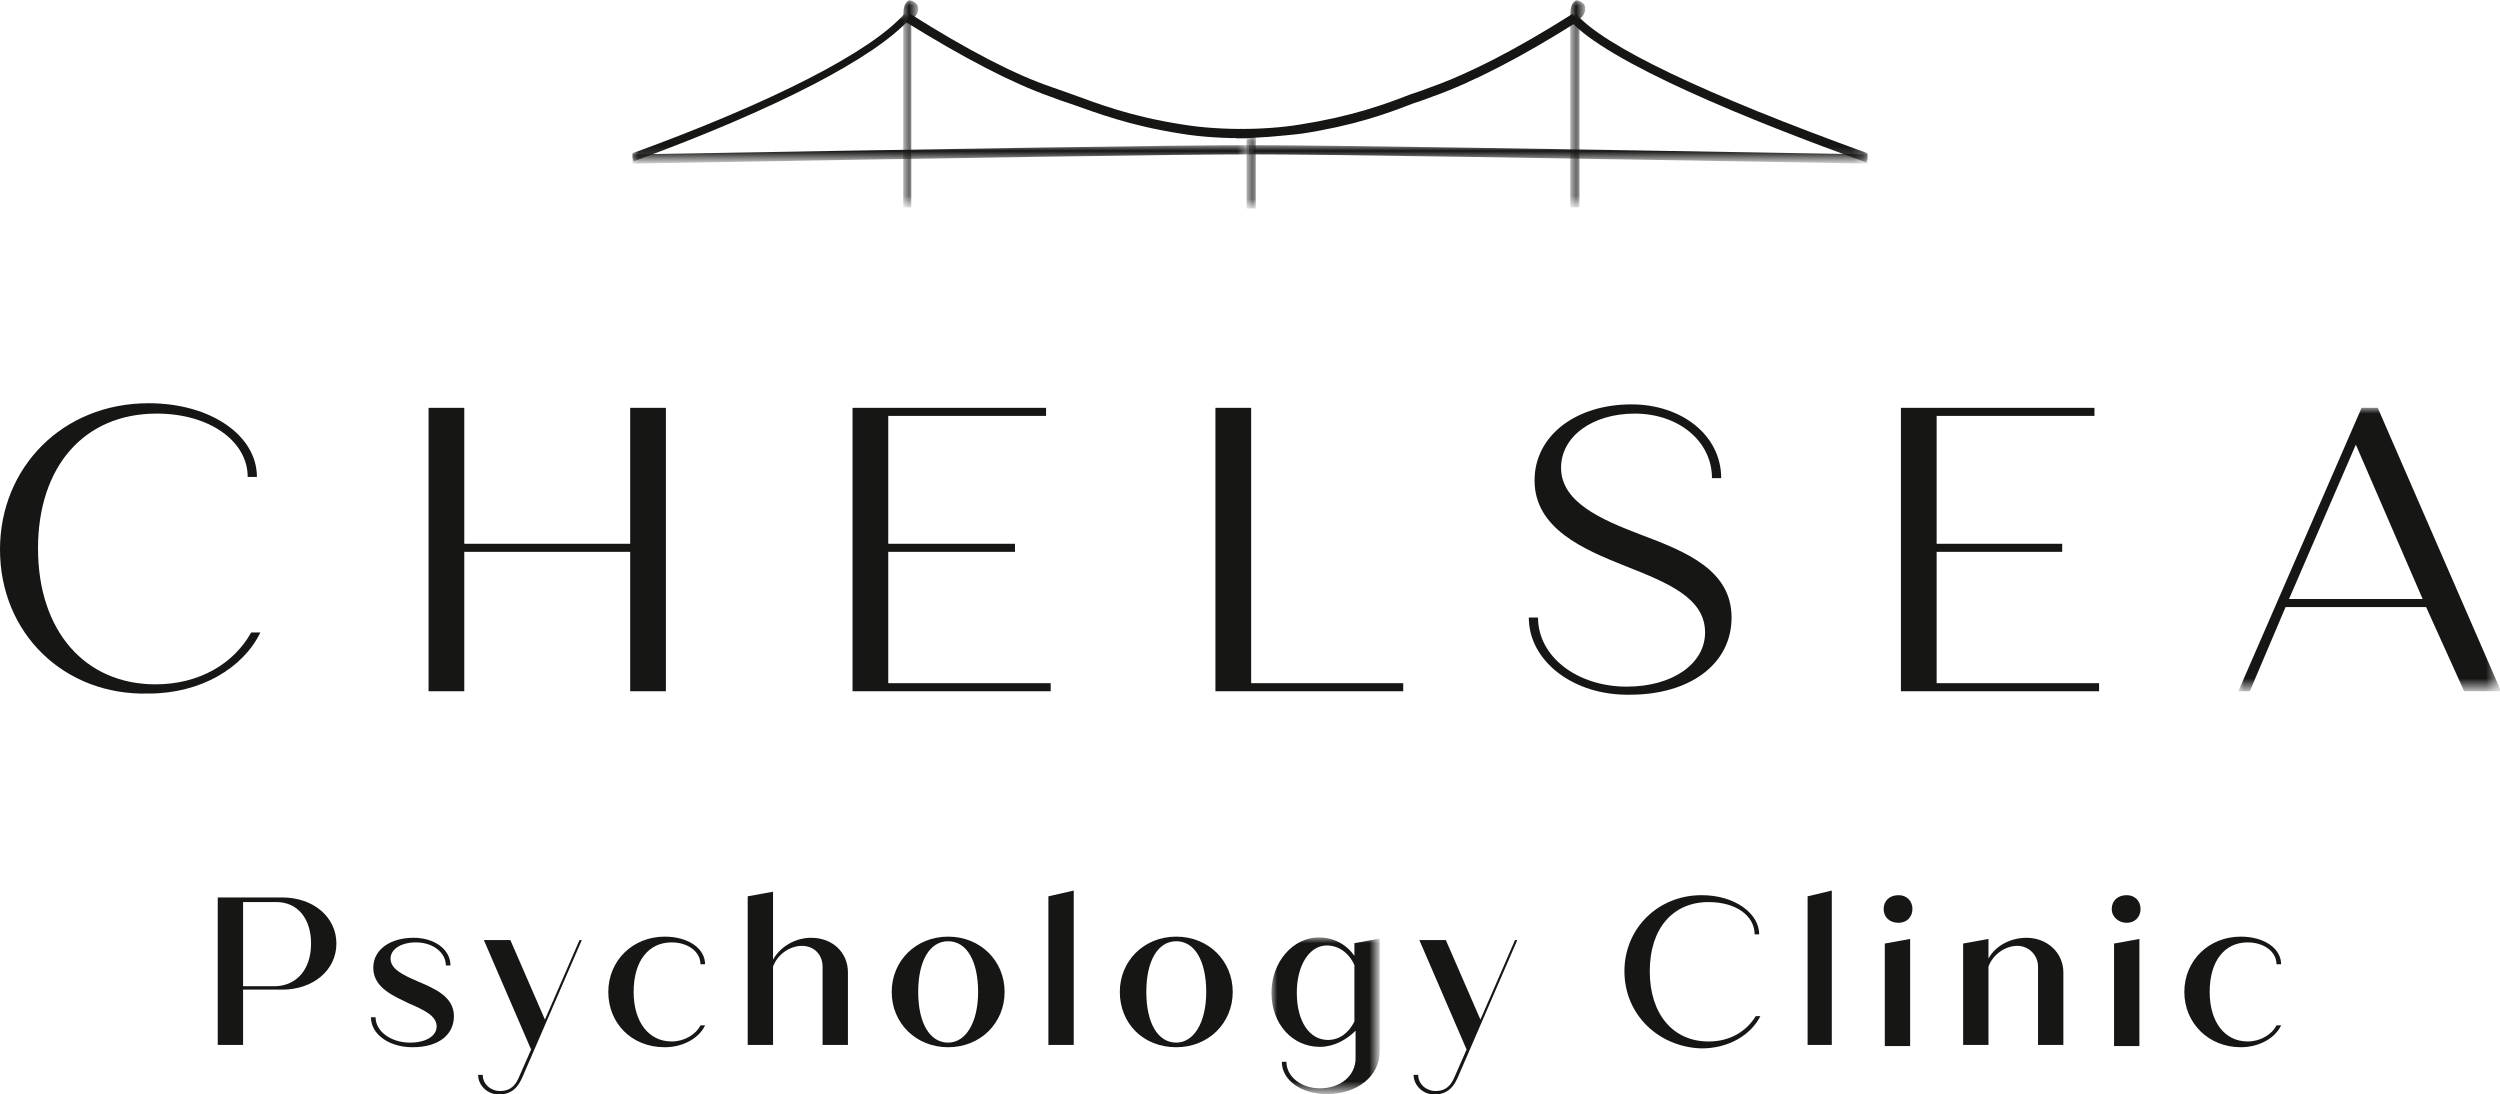 <?xml version="1.0" encoding="utf-8"?>
<!-- Generator: Adobe Illustrator 25.2.0, SVG Export Plug-In . SVG Version: 6.00 Build 0)  -->
<svg version="1.1" id="Layer_1" xmlns="http://www.w3.org/2000/svg" xmlns:xlink="http://www.w3.org/1999/xlink" x="0px" y="0px"
	 viewBox="0 0 217 95" style="enable-background:new 0 0 217 95;" xml:space="preserve">
<style type="text/css">
	.st0{fill-rule:evenodd;clip-rule:evenodd;fill:#161615;}
	.st1{filter:url(#Adobe_OpacityMaskFilter);}
	.st2{fill-rule:evenodd;clip-rule:evenodd;fill:#FFFFFF;}
	.st3{mask:url(#mask-2_1_);fill-rule:evenodd;clip-rule:evenodd;fill:#161615;}
	.st4{filter:url(#Adobe_OpacityMaskFilter_1_);}
	.st5{mask:url(#mask-4_1_);fill-rule:evenodd;clip-rule:evenodd;fill:#161615;}
	.st6{filter:url(#Adobe_OpacityMaskFilter_2_);}
	.st7{mask:url(#mask-6_1_);fill-rule:evenodd;clip-rule:evenodd;fill:#161615;}
	.st8{filter:url(#Adobe_OpacityMaskFilter_3_);}
	.st9{mask:url(#mask-6_2_);fill-rule:evenodd;clip-rule:evenodd;fill:#161615;}
	.st10{filter:url(#Adobe_OpacityMaskFilter_4_);}
	.st11{mask:url(#mask-6_3_);fill-rule:evenodd;clip-rule:evenodd;fill:#161615;}
	.st12{filter:url(#Adobe_OpacityMaskFilter_5_);}
	.st13{mask:url(#mask-6_4_);fill-rule:evenodd;clip-rule:evenodd;fill:#161615;}
	.st14{filter:url(#Adobe_OpacityMaskFilter_6_);}
	.st15{mask:url(#mask-6_5_);fill-rule:evenodd;clip-rule:evenodd;fill:#161615;}
	.st16{filter:url(#Adobe_OpacityMaskFilter_7_);}
	.st17{mask:url(#mask-6_6_);fill-rule:evenodd;clip-rule:evenodd;fill:#161615;}
	.st18{filter:url(#Adobe_OpacityMaskFilter_8_);}
	.st19{mask:url(#mask-6_7_);fill-rule:evenodd;clip-rule:evenodd;fill:#161615;}
	.st20{filter:url(#Adobe_OpacityMaskFilter_9_);}
	.st21{mask:url(#mask-6_8_);fill-rule:evenodd;clip-rule:evenodd;fill:#161615;}
	.st22{filter:url(#Adobe_OpacityMaskFilter_10_);}
	.st23{mask:url(#mask-6_9_);fill-rule:evenodd;clip-rule:evenodd;fill:#161615;}
</style>
<g id="Design-System">
	<g id="Components" transform="translate(-61, -545)">
		<g id="Group-13" transform="translate(0, 515)">
			<g id="Group-63" transform="translate(61, 30)">
				<path id="Fill-1" class="st0" d="M27,81.9c0-2.2-1.2-3.6-3-3.6h-2.9v7.3H24C25.8,85.5,27,84.1,27,81.9 M29.2,81.9
					c0,2.3-2,4-4.7,4h-3.4v4.8h-2.2V77.9h5.6C27.2,77.9,29.2,79.6,29.2,81.9"/>
				<path id="Fill-3" class="st0" d="M32.2,88.3h0.4c0,1.2,1.3,2.2,3,2.2c1.4,0,2.3-0.6,2.3-1.4c0-0.9-1-1.4-2.4-2
					c-1.2-0.6-3.1-1.3-3.1-3.1c0-1.6,1.5-2.6,3.5-2.6c1.8,0,3.2,1,3.2,2.4h-0.4c0-1.1-1.1-2-2.6-2c-1.3,0-2.2,0.6-2.2,1.4
					c0,0.9,1,1.4,2.4,2c1.4,0.6,3.1,1.3,3.1,3c0,1.6-1.3,2.7-3.6,2.7C33.8,90.9,32.2,89.8,32.2,88.3"/>
				<path id="Fill-5" class="st0" d="M50.5,81.6l-5.2,12c-0.5,1.1-1.2,1.4-2,1.4c-1,0-1.8-0.8-1.8-1.7h0.4c0,0.8,0.7,1.4,1.5,1.4
					c0.6,0,1.2-0.2,1.6-1.1l1.1-2.5l-4.1-9.5h2.3l3,6.9l3-6.9H50.5z"/>
				<path id="Fill-7" class="st0" d="M52.8,86.1c0-2.7,2.1-4.8,4.9-4.8c2,0,3.5,1,3.5,2.4h-0.4c0-1.1-1.1-1.9-2.5-1.9
					c-2,0-3.3,1.6-3.3,4.3c0,2.6,1.3,4.3,3.3,4.3c1.1,0,2.1-0.6,2.5-1.4h0.4c-0.5,1.1-1.9,1.9-3.5,1.9
					C54.8,90.9,52.8,88.8,52.8,86.1"/>
				<path id="Fill-9" class="st0" d="M73.6,84.4v6.3h-2.2v-6.8c0-1-0.7-1.8-1.8-1.8c-1,0-2.1,0.7-2.5,1.8v6.8h-2.2V77.8l2.2-0.4v5.9
					c0.6-1.1,1.9-1.9,3.3-1.9C72.3,81.4,73.6,82.7,73.6,84.4"/>
				<path id="Fill-11" class="st0" d="M84.9,86.1c0-2.7-1-4.4-2.6-4.4c-1.6,0-2.6,1.7-2.6,4.4c0,2.7,1,4.4,2.6,4.4
					C83.8,90.5,84.9,88.8,84.9,86.1 M77.4,86.1c0-2.7,2.1-4.8,4.9-4.8c2.8,0,4.9,2.1,4.9,4.8c0,2.7-2.1,4.8-4.9,4.8
					C79.5,90.9,77.4,88.8,77.4,86.1"/>
				<polygon id="Fill-13" class="st0" points="91,77.8 93.2,77.3 93.2,90.7 91,90.7 				"/>
				<path id="Fill-15" class="st0" d="M104.7,86.1c0-2.7-1-4.4-2.6-4.4c-1.6,0-2.6,1.7-2.6,4.4c0,2.7,1,4.4,2.6,4.4
					C103.6,90.5,104.7,88.8,104.7,86.1 M97.2,86.1c0-2.7,2.1-4.8,4.9-4.8c2.8,0,4.9,2.1,4.9,4.8c0,2.7-2.1,4.8-4.9,4.8
					C99.2,90.9,97.2,88.8,97.2,86.1"/>
				<g id="Group-19" transform="translate(110.363, 81.367)">
					<g id="Clip-18">
					</g>
					<defs>
						<filter id="Adobe_OpacityMaskFilter" filterUnits="userSpaceOnUse" x="0" y="0" width="9.4" height="13.6">
							<feColorMatrix  type="matrix" values="1 0 0 0 0  0 1 0 0 0  0 0 1 0 0  0 0 0 1 0"/>
						</filter>
					</defs>
					<mask maskUnits="userSpaceOnUse" x="0" y="0" width="9.4" height="13.6" id="mask-2_1_">
						<g class="st1">
							<polygon id="path-1_1_" class="st2" points="0,0 9.4,0 9.4,13.6 0,13.6 							"/>
						</g>
					</mask>
					<path id="Fill-17" class="st3" d="M7.2,7.3V2.4C6.7,1.3,5.8,0.7,4.8,0.7c-1.5,0-2.6,1.7-2.6,4.1c0,2.5,1.1,4.1,2.7,4.1
						C5.9,8.9,6.7,8.3,7.2,7.3L7.2,7.3z M9.4,0.1v9.8c0,2.1-1.9,3.7-4.6,3.7c-2.2,0-3.9-1.2-3.9-2.8h0.4c0,1.3,1.3,2.3,2.9,2.3
						c1.8,0,3.1-1.1,3.1-2.6V8.1C6.5,8.9,5.4,9.5,4.2,9.5C1.8,9.5,0,7.5,0,4.8C0,2.1,1.9,0,4.1,0c1.3,0,2.4,0.6,3.1,1.6V0.5L9.4,0.1
						z"/>
				</g>
				<path id="Fill-20" class="st0" d="M131.7,81.6l-5.2,12c-0.5,1.1-1.2,1.4-2,1.4c-1,0-1.8-0.8-1.8-1.7h0.4c0,0.8,0.7,1.4,1.5,1.4
					c0.6,0,1.2-0.2,1.6-1.1l1.1-2.5l-4.1-9.5h2.3l3,6.9l3-6.9H131.7z"/>
				<path id="Fill-22" class="st0" d="M141,84.3c0-3.7,2.9-6.6,6.7-6.6c2.9,0,5,1.6,5,3.4h-0.4c0-1.6-1.6-2.8-4-2.8
					c-3.1,0-5.1,2.3-5.1,6c0,3.7,2,6.1,5.1,6.1c1.9,0,3.3-0.9,4.1-2.2h0.4c-0.8,1.6-2.7,2.8-5.1,2.8C144,90.9,141,88.1,141,84.3"/>
				<polygon id="Fill-24" class="st0" points="156.9,77.8 159,77.3 159,90.7 156.9,90.7 				"/>
				<path id="Fill-26" class="st0" d="M163.6,81.9l2.2-0.4v9.3h-2.2V81.9z M163.5,78.9c0-0.7,0.5-1.2,1.3-1.2c0.7,0,1.2,0.5,1.2,1.2
					c0,0.7-0.5,1.2-1.2,1.2C164,80.1,163.5,79.6,163.5,78.9L163.5,78.9z"/>
				<path id="Fill-28" class="st0" d="M179.1,84.4v6.3h-2.2v-6.8c0-1-0.8-1.8-1.8-1.8c-1,0-2.1,0.7-2.5,1.8v6.8h-2.2v-8.8l2.2-0.4
					v1.7c0.6-1.1,1.9-1.8,3.3-1.8C177.7,81.4,179.1,82.7,179.1,84.4"/>
				<path id="Fill-30" class="st0" d="M183.5,81.9l2.2-0.4v9.3h-2.2V81.9z M183.3,78.9c0-0.7,0.5-1.2,1.3-1.2c0.7,0,1.2,0.5,1.2,1.2
					c0,0.7-0.5,1.2-1.2,1.2C183.9,80.1,183.3,79.6,183.3,78.9L183.3,78.9z"/>
				<path id="Fill-32" class="st0" d="M189.6,86.1c0-2.7,2.1-4.8,4.9-4.8c2,0,3.5,1,3.5,2.4h-0.4c0-1.1-1.1-1.9-2.5-1.9
					c-2,0-3.3,1.6-3.3,4.3c0,2.6,1.3,4.3,3.3,4.3c1.1,0,2.1-0.6,2.5-1.4h0.4c-0.5,1.1-1.9,1.9-3.5,1.9
					C191.7,90.9,189.6,88.8,189.6,86.1"/>
				<path id="Fill-34" class="st0" d="M0,47.7C0,40.6,5.4,35,12.9,35c5.4,0,9.4,2.8,9.4,6.4h-0.8c0-3.1-3.3-5.5-7.9-5.5
					c-6.3,0-10.3,4.6-10.3,11.7c0,7.2,4.1,11.8,10.2,11.8c3.8,0,6.8-1.8,8.3-4.5h0.8c-1.5,3.1-5.2,5.3-9.7,5.3C5.6,60.4,0,55,0,47.7
					"/>
				<polygon id="Fill-36" class="st0" points="57.8,35.4 57.8,60 54.7,60 54.7,47.9 40.3,47.9 40.3,60 37.2,60 37.2,35.4 40.3,35.4 
					40.3,47.2 54.7,47.2 54.7,35.4 				"/>
				<polygon id="Fill-38" class="st0" points="91.2,59.3 91.2,60 74,60 74,35.4 90.8,35.4 90.8,36.1 77.1,36.1 77.1,47.2 88.1,47.2 
					88.1,47.9 77.1,47.9 77.1,59.3 				"/>
				<polygon id="Fill-40" class="st0" points="121.8,59.3 121.8,60 105.5,60 105.5,35.4 108.6,35.4 108.6,59.3 				"/>
				<path id="Fill-42" class="st0" d="M132.7,53.6h0.8c0,3.4,3.4,6,7.7,6c4,0,6.8-2,6.8-4.7c0-3-3.2-4.3-7-5.8
					c-3.5-1.4-7.8-3.2-7.8-7.4c0-3.9,3.6-6.6,8.4-6.6c4.4,0,7.8,2.7,7.8,6.4h-0.8c0-3.2-2.9-5.6-6.7-5.6c-3.7,0-6.4,2-6.4,4.7
					c0,3,3.5,4.5,6.9,5.8c4,1.5,7.9,3.1,7.9,7.2c0,4.1-3.7,6.7-8.8,6.7C136.6,60.4,132.7,57.4,132.7,53.6"/>
				<polygon id="Fill-44" class="st0" points="182.2,59.3 182.2,60 165,60 165,35.4 181.8,35.4 181.8,36.1 168.1,36.1 168.1,47.2 
					179,47.2 179,47.9 168.1,47.9 168.1,59.3 				"/>
				<g id="Group-48" transform="translate(194.287, 35.396)">
					<g id="Clip-47">
					</g>
					<defs>
						<filter id="Adobe_OpacityMaskFilter_1_" filterUnits="userSpaceOnUse" x="0" y="0" width="22.7" height="24.6">
							<feColorMatrix  type="matrix" values="1 0 0 0 0  0 1 0 0 0  0 0 1 0 0  0 0 0 1 0"/>
						</filter>
					</defs>
					<mask maskUnits="userSpaceOnUse" x="0" y="0" width="22.7" height="24.6" id="mask-4_1_">
						<g class="st4">
							<polygon id="path-3_1_" class="st2" points="0,0 22.7,0 22.7,24.6 0,24.6 							"/>
						</g>
					</mask>
					<path id="Fill-46" class="st5" d="M16,16.6L10.2,3.2L4.4,16.6H16z M16.3,17.3H4.1L1,24.6H0L10.7,0h1.4l10.7,24.6h-3.2
						L16.3,17.3z"/>
				</g>
				<path id="Fill-49" class="st0" d="M108.2,12c-2,0-3.9-0.1-5.7-0.4c-4.5-0.7-7.3-1.8-9.6-2.6c-0.6-0.2-1.2-0.4-1.7-0.6
					c-3.4-1.2-7.6-3.4-12.6-6.5l0.4-0.7c4.9,3.1,9.1,5.3,12.4,6.4c0.6,0.2,1.1,0.4,1.7,0.6c2.2,0.8,5,1.9,9.5,2.6
					c1.8,0.3,3.7,0.4,5.6,0.4V12z"/>
				<path id="Fill-51" class="st0" d="M107.3,12v-0.8c1.9,0,3.8-0.1,5.6-0.4c4.4-0.7,7.2-1.7,9.5-2.6c0.6-0.2,1.2-0.4,1.7-0.6
					c3.4-1.2,7.5-3.3,12.4-6.4l0.4,0.7c-4.9,3.1-9.2,5.3-12.6,6.5c-0.5,0.2-1.1,0.4-1.7,0.6c-2.3,0.9-5.1,1.9-9.6,2.6
					C111.2,11.8,109.2,12,107.3,12"/>
				<g id="Clip-54">
				</g>
				<defs>
					<filter id="Adobe_OpacityMaskFilter_2_" filterUnits="userSpaceOnUse" x="78.4" y="1.5" width="0.8" height="16.5">
						<feColorMatrix  type="matrix" values="1 0 0 0 0  0 1 0 0 0  0 0 1 0 0  0 0 0 1 0"/>
					</filter>
				</defs>
				<mask maskUnits="userSpaceOnUse" x="78.4" y="1.5" width="0.8" height="16.5" id="mask-6_1_">
					<g class="st6">
						<polygon id="path-5_1_" class="st2" points="0,94.9 217,94.9 217,0 0,0 						"/>
					</g>
				</mask>
				<polygon id="Fill-53" class="st7" points="78.4,18 79.1,18 79.1,1.5 78.4,1.5 				"/>
				<defs>
					<filter id="Adobe_OpacityMaskFilter_3_" filterUnits="userSpaceOnUse" x="136.3" y="1.5" width="0.8" height="16.5">
						<feColorMatrix  type="matrix" values="1 0 0 0 0  0 1 0 0 0  0 0 1 0 0  0 0 0 1 0"/>
					</filter>
				</defs>
				<mask maskUnits="userSpaceOnUse" x="136.3" y="1.5" width="0.8" height="16.5" id="mask-6_2_">
					<g class="st8">
						<polygon id="path-5_2_" class="st2" points="0,94.9 217,94.9 217,0 0,0 						"/>
					</g>
				</mask>
				<polygon id="Fill-55" class="st9" points="136.3,18 137.1,18 137.1,1.5 136.3,1.5 				"/>
				<defs>
					<filter id="Adobe_OpacityMaskFilter_4_" filterUnits="userSpaceOnUse" x="108.2" y="11.8" width="0.8" height="6.3">
						<feColorMatrix  type="matrix" values="1 0 0 0 0  0 1 0 0 0  0 0 1 0 0  0 0 0 1 0"/>
					</filter>
				</defs>
				<mask maskUnits="userSpaceOnUse" x="108.2" y="11.8" width="0.8" height="6.3" id="mask-6_3_">
					<g class="st10">
						<polygon id="path-5_3_" class="st2" points="0,94.9 217,94.9 217,0 0,0 						"/>
					</g>
				</mask>
				<polygon id="Fill-56" class="st11" points="108.2,18.1 108.2,11.8 109,11.8 109,18.1 				"/>
				<defs>
					<filter id="Adobe_OpacityMaskFilter_5_" filterUnits="userSpaceOnUse" x="78.4" y="0" width="1.4" height="2.2">
						<feColorMatrix  type="matrix" values="1 0 0 0 0  0 1 0 0 0  0 0 1 0 0  0 0 0 1 0"/>
					</filter>
				</defs>
				<mask maskUnits="userSpaceOnUse" x="78.4" y="0" width="1.4" height="2.2" id="mask-6_4_">
					<g class="st12">
						<polygon id="path-5_4_" class="st2" points="0,94.9 217,94.9 217,0 0,0 						"/>
					</g>
				</mask>
				<path id="Fill-57" class="st13" d="M78.4,2.2V1.5c0-0.8,0.1-1.2,0.4-1.4c0.1-0.1,0.3-0.1,0.6,0.1c0.3,0.2,0.3,0.4,0.3,0.6
					c0,0.3-0.2,0.7-0.8,1.1L78.4,2.2z"/>
				<defs>
					<filter id="Adobe_OpacityMaskFilter_6_" filterUnits="userSpaceOnUse" x="136.3" y="0" width="1.4" height="2.2">
						<feColorMatrix  type="matrix" values="1 0 0 0 0  0 1 0 0 0  0 0 1 0 0  0 0 0 1 0"/>
					</filter>
				</defs>
				<mask maskUnits="userSpaceOnUse" x="136.3" y="0" width="1.4" height="2.2" id="mask-6_5_">
					<g class="st14">
						<polygon id="path-5_5_" class="st2" points="0,94.9 217,94.9 217,0 0,0 						"/>
					</g>
				</mask>
				<path id="Fill-58" class="st15" d="M136.3,2.2V1.5c0-0.8,0.1-1.2,0.4-1.4c0.1-0.1,0.3-0.1,0.6,0.1c0.3,0.2,0.3,0.4,0.3,0.6
					c0,0.3-0.2,0.7-0.8,1.1L136.3,2.2z"/>
				<defs>
					<filter id="Adobe_OpacityMaskFilter_7_" filterUnits="userSpaceOnUse" x="136.2" y="1.2" width="25.9" height="12.9">
						<feColorMatrix  type="matrix" values="1 0 0 0 0  0 1 0 0 0  0 0 1 0 0  0 0 0 1 0"/>
					</filter>
				</defs>
				<mask maskUnits="userSpaceOnUse" x="136.2" y="1.2" width="25.9" height="12.9" id="mask-6_6_">
					<g class="st16">
						<polygon id="path-5_6_" class="st2" points="0,94.9 217,94.9 217,0 0,0 						"/>
					</g>
				</mask>
				<path id="Fill-59" class="st17" d="M162.1,13.3C148,8.2,139.2,4,136.8,1.2l-0.6,0.5c3.2,3.7,15.8,8.8,25.8,12.4l0.1-0.3V13.3z"
					/>
				<defs>
					<filter id="Adobe_OpacityMaskFilter_8_" filterUnits="userSpaceOnUse" x="108.4" y="12.6" width="53.7" height="1.5">
						<feColorMatrix  type="matrix" values="1 0 0 0 0  0 1 0 0 0  0 0 1 0 0  0 0 0 1 0"/>
					</filter>
				</defs>
				<mask maskUnits="userSpaceOnUse" x="108.4" y="12.6" width="53.7" height="1.5" id="mask-6_7_">
					<g class="st18">
						<polygon id="path-5_7_" class="st2" points="0,94.9 217,94.9 217,0 0,0 						"/>
					</g>
				</mask>
				<path id="Fill-60" class="st19" d="M162.1,13.4c-28.8-0.5-46.8-0.8-53.7-0.8v0.8c6.9,0,24.9,0.3,53.7,0.8V13.4z"/>
				<defs>
					<filter id="Adobe_OpacityMaskFilter_9_" filterUnits="userSpaceOnUse" x="54.9" y="1.2" width="24.1" height="12.9">
						<feColorMatrix  type="matrix" values="1 0 0 0 0  0 1 0 0 0  0 0 1 0 0  0 0 0 1 0"/>
					</filter>
				</defs>
				<mask maskUnits="userSpaceOnUse" x="54.9" y="1.2" width="24.1" height="12.9" id="mask-6_8_">
					<g class="st20">
						<polygon id="path-5_8_" class="st2" points="0,94.9 217,94.9 217,0 0,0 						"/>
					</g>
				</mask>
				<path id="Fill-61" class="st21" d="M78.5,1.2C75.6,4.5,67,8.9,54.9,13.3v0.4l0.1,0.3c12.3-4.5,21-9,24-12.4L78.5,1.2z"/>
				<defs>
					<filter id="Adobe_OpacityMaskFilter_10_" filterUnits="userSpaceOnUse" x="54.9" y="12.6" width="53.7" height="1.5">
						<feColorMatrix  type="matrix" values="1 0 0 0 0  0 1 0 0 0  0 0 1 0 0  0 0 0 1 0"/>
					</filter>
				</defs>
				<mask maskUnits="userSpaceOnUse" x="54.9" y="12.6" width="53.7" height="1.5" id="mask-6_9_">
					<g class="st22">
						<polygon id="path-5_9_" class="st2" points="0,94.9 217,94.9 217,0 0,0 						"/>
					</g>
				</mask>
				<path id="Fill-62" class="st23" d="M54.9,13.4v0.8c28.8-0.5,46.8-0.8,53.7-0.8v-0.8C101.7,12.6,83.7,12.9,54.9,13.4"/>
			</g>
		</g>
	</g>
</g>
</svg>
